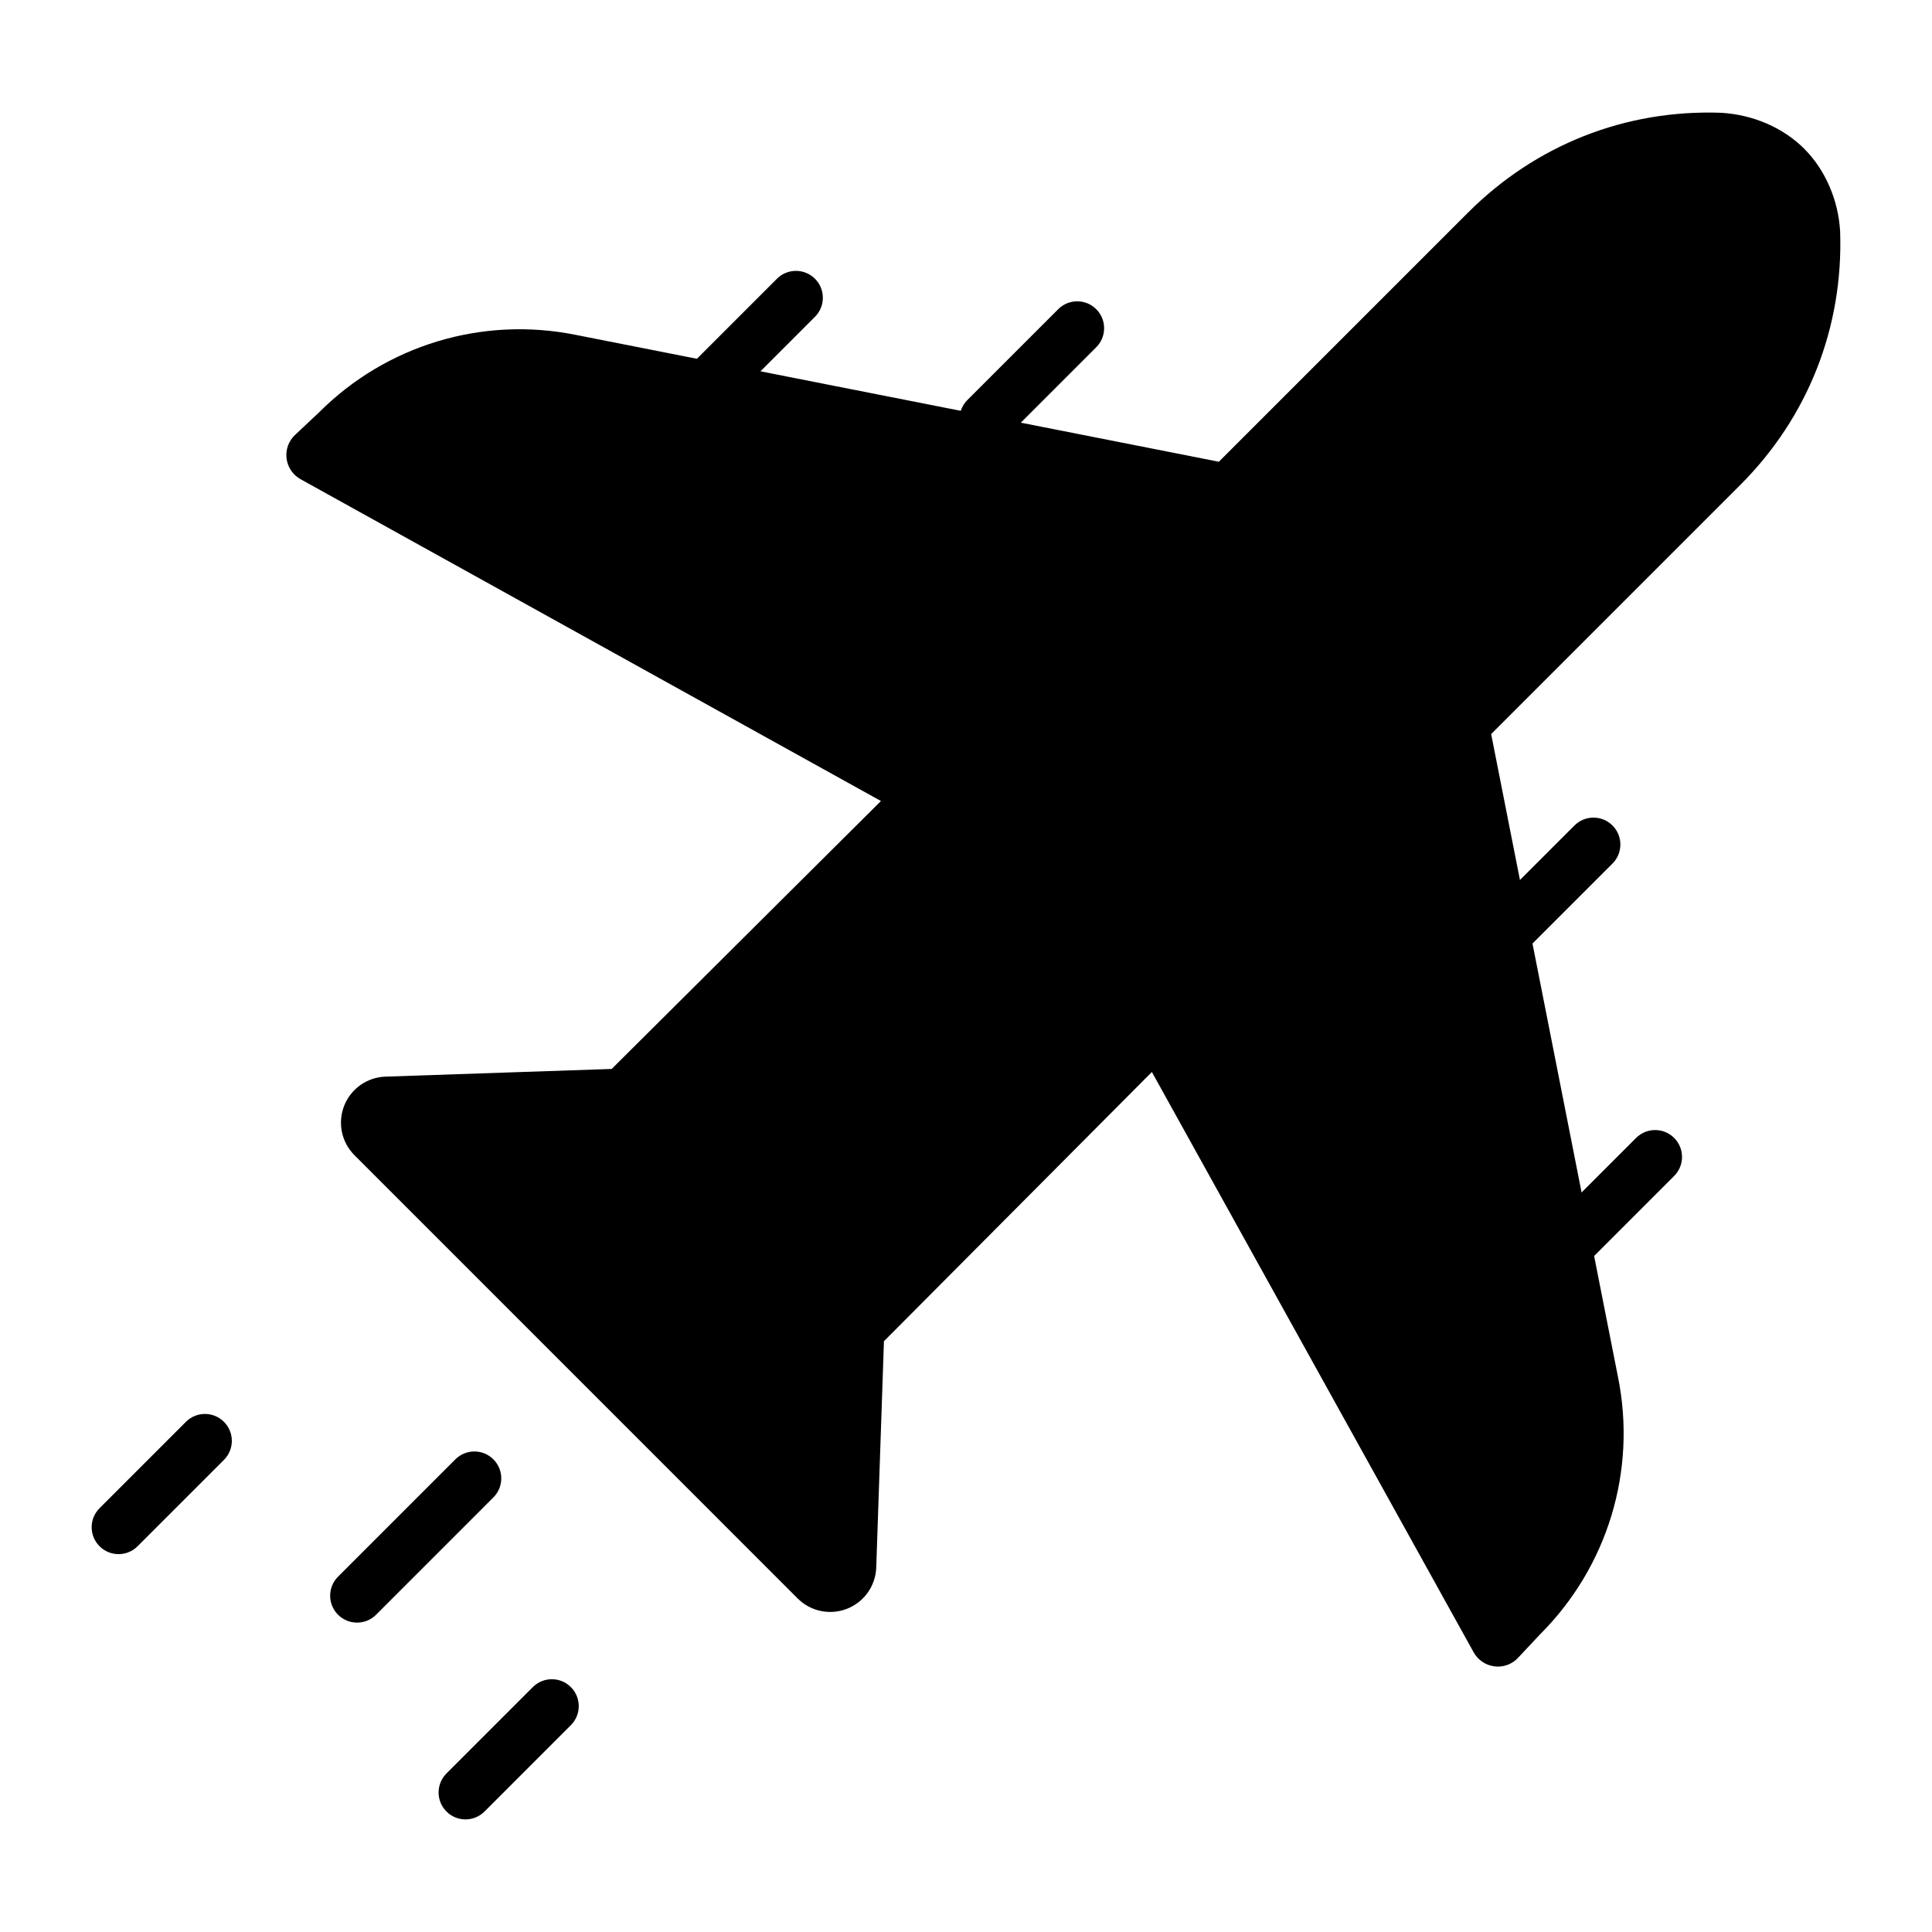 <?xml version="1.0" encoding="UTF-8"?>
<!-- Uploaded to: SVG Repo, www.svgrepo.com, Generator: SVG Repo Mixer Tools -->
<svg fill="#000000" width="800px" height="800px" version="1.1" viewBox="144 144 512 512" xmlns="http://www.w3.org/2000/svg">
 <g>
  <path d="m540.94 585.66c-0.301 0-0.605-0.02-0.906-0.059-2.32-0.289-4.359-1.668-5.496-3.711l-85.281-153.8-71.004 71.348-2.039 59.957c-0.168 4.867-3.203 9.16-7.727 10.938-4.535 1.789-9.676 0.707-13.102-2.731l-117.45-117.46c-3.438-3.438-4.504-8.578-2.727-13.102 1.781-4.523 6.074-7.555 10.934-7.719l59.965-2.039 71.348-71.004-153.8-85.281c-2.047-1.133-3.422-3.176-3.715-5.496-0.289-2.32 0.547-4.637 2.25-6.238l6.414-6.027c17.734-17.738 43.152-25.457 67.883-20.508l170.52 33.641 66.047-66.039c17.91-17.906 41.633-27.34 67.043-26.441 8.508 0.496 16.477 3.965 22.035 9.527 5.566 5.57 9.031 13.535 9.516 21.852 0.004 0.062 0.008 0.125 0.008 0.18 0.852 25.34-8.539 49.148-26.445 67.047l-66.039 66.043 33.645 170.55c4.941 24.695-2.777 50.129-20.668 68.016l-5.871 6.254c-1.387 1.484-3.32 2.309-5.328 2.309z"/>
  <path d="m330.87 254.11c-1.824 0-3.648-0.695-5.039-2.09-2.785-2.785-2.785-7.297 0-10.082l24.062-24.066c2.785-2.785 7.297-2.785 10.082 0 2.785 2.785 2.785 7.297 0 10.082l-24.062 24.066c-1.395 1.391-3.219 2.09-5.043 2.09z"/>
  <path d="m405.41 262.18c-1.824 0-3.648-0.695-5.039-2.09-2.785-2.785-2.785-7.297 0-10.082l24.062-24.066c2.785-2.785 7.297-2.785 10.082 0 2.785 2.785 2.785 7.297 0 10.082l-24.062 24.066c-1.395 1.395-3.219 2.09-5.043 2.09z"/>
  <path d="m558.56 481.8c-1.824 0-3.648-0.695-5.039-2.09-2.785-2.785-2.785-7.297 0-10.082l24.062-24.066c2.785-2.785 7.297-2.785 10.082 0 2.785 2.785 2.785 7.297 0 10.082l-24.062 24.066c-1.395 1.391-3.219 2.09-5.043 2.09z"/>
  <path d="m542.22 399c-1.824 0-3.648-0.695-5.039-2.09-2.785-2.785-2.785-7.297 0-10.082l24.066-24.062c2.785-2.785 7.297-2.785 10.082 0 2.785 2.785 2.785 7.297 0 10.082l-24.066 24.062c-1.395 1.391-3.219 2.09-5.043 2.09z"/>
  <path d="m238.62 574.01c-1.824 0-3.648-0.695-5.039-2.09-2.785-2.785-2.785-7.297 0-10.082l31.09-31.094c2.785-2.785 7.297-2.785 10.082 0s2.785 7.297 0 10.082l-31.09 31.094c-1.395 1.395-3.219 2.09-5.043 2.09z"/>
  <path d="m267.36 626.16c-1.824 0-3.648-0.695-5.039-2.09-2.785-2.785-2.785-7.297 0-10.082l22.883-22.887c2.785-2.785 7.297-2.785 10.082 0 2.785 2.785 2.785 7.297 0 10.082l-22.883 22.887c-1.398 1.395-3.223 2.09-5.043 2.09z"/>
  <path d="m175.42 555.86c-1.824 0-3.648-0.695-5.039-2.09-2.785-2.785-2.785-7.297 0-10.082l22.887-22.887c2.785-2.785 7.297-2.785 10.082 0 2.785 2.785 2.785 7.297 0 10.082l-22.887 22.887c-1.395 1.391-3.219 2.09-5.043 2.09z"/>
 </g>
</svg>